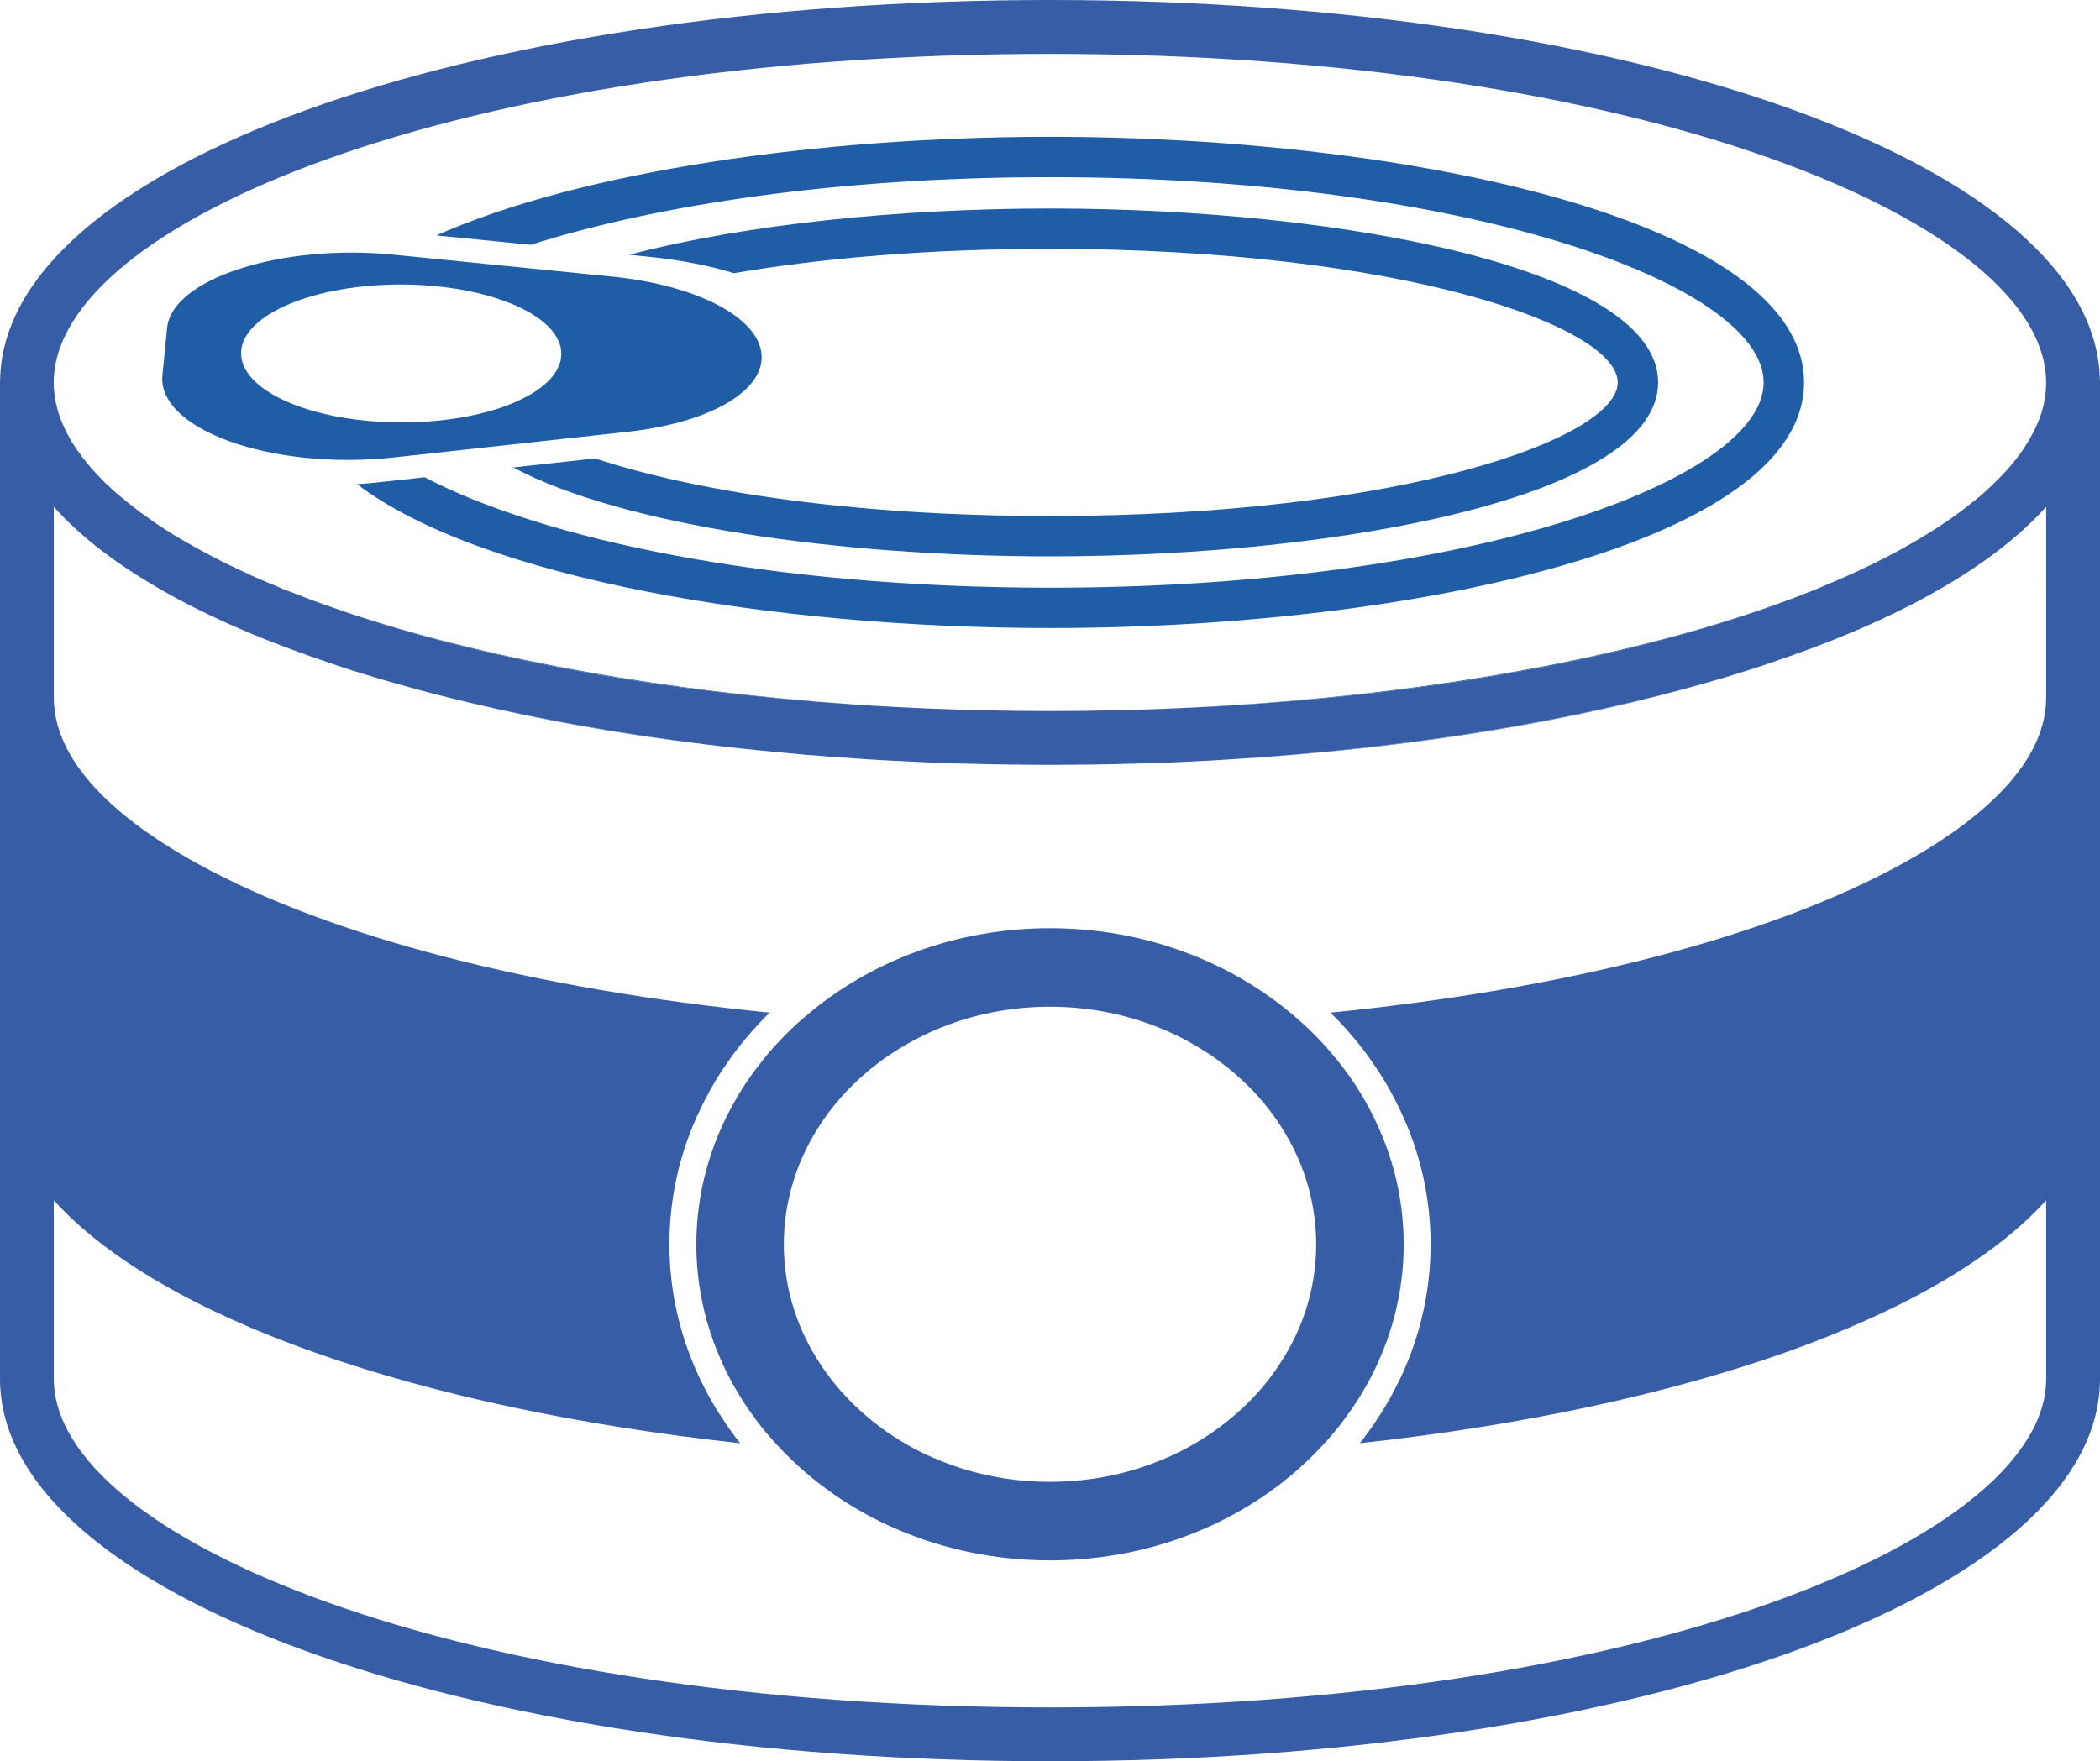 <?xml version="1.0" encoding="utf-8"?>
<!-- Generator: Adobe Illustrator 23.0.1, SVG Export Plug-In . SVG Version: 6.00 Build 0)  -->
<svg version="1.1" id="Vrstva_1" xmlns="http://www.w3.org/2000/svg" xmlns:xlink="http://www.w3.org/1999/xlink" x="0px" y="0px"
	 viewBox="0 0 85.217 71.49" style="enable-background:new 0 0 85.217 71.49;" xml:space="preserve">
<style type="text/css">
	.st0{fill:#365DA5;}
	.st1{fill:#1F5DA6;}
</style>
<g>
	<g>
		<path class="st0" d="M85.211,15.414C85.058,6.76,66.401,0,42.606,0C18.81,0,0.158,6.76,0.005,15.414C0,15.452,0,15.485,0,15.523
			v40.443C0,64.67,18.712,71.49,42.606,71.49c23.894,0,42.611-6.82,42.611-15.523V15.523C85.217,15.485,85.217,15.452,85.211,15.414
			z M83.033,28.316c0,2.921-3.178,5.28-5.842,6.743c-5.433,2.987-13.694,5.1-23.206,6.044c0.328,0.317,0.639,0.65,0.928,0.999
			c0.142,0.164,0.273,0.328,0.399,0.497c0.131,0.169,0.262,0.344,0.377,0.519c0.349,0.486,0.655,0.999,0.923,1.529
			c0.928,1.78,1.441,3.768,1.441,5.859c0,1.616-0.306,3.172-0.874,4.619c-0.147,0.371-0.306,0.737-0.491,1.092
			c-0.197,0.399-0.415,0.786-0.655,1.163c-0.016,0.027-0.033,0.055-0.055,0.076c-0.24,0.388-0.508,0.764-0.797,1.125
			c13.225-1.441,23.555-5.105,27.852-9.861v7.246c0,6.443-16.249,13.339-40.427,13.339c-24.183,0-40.422-6.896-40.422-13.339v-7.246
			c4.297,4.756,14.628,8.425,27.852,9.861c-0.289-0.36-0.557-0.737-0.797-1.125c-0.022-0.022-0.038-0.049-0.055-0.076
			c-0.24-0.377-0.459-0.764-0.655-1.163c-0.186-0.355-0.344-0.721-0.486-1.092c-0.573-1.447-0.879-3.003-0.879-4.619
			c0-2.091,0.513-4.079,1.441-5.859c0.268-0.53,0.573-1.043,0.923-1.529c0.115-0.175,0.246-0.349,0.377-0.519
			c0.126-0.169,0.257-0.333,0.399-0.497c0.289-0.344,0.601-0.677,0.923-0.999c-9.512-0.945-17.778-3.058-23.206-6.044
			c-2.665-1.463-5.837-3.822-5.837-6.743v-7.743c0.977,1.092,2.282,2.129,3.899,3.096c1.938,1.168,4.297,2.217,6.989,3.134
			c0.426,0.153,0.857,0.295,1.305,0.437c0.175,0.055,0.344,0.104,0.519,0.158c0.382,0.12,0.77,0.235,1.168,0.344
			c0.688,0.197,1.398,0.388,2.124,0.568c0.289,0.071,0.579,0.142,0.874,0.213c2.948,0.693,6.137,1.256,9.484,1.682
			c0.486,0.06,0.972,0.115,1.463,0.169c0.557,0.06,1.125,0.115,1.698,0.169c0.644,0.066,1.289,0.12,1.944,0.169
			c0.071,0.005,0.142,0.011,0.207,0.016c0.956,0.071,1.917,0.131,2.894,0.175c0.551,0.027,1.114,0.055,1.676,0.071
			c0.415,0.016,0.83,0.027,1.25,0.033c0.027,0.005,0.06,0.005,0.093,0.005c0.415,0.011,0.841,0.016,1.261,0.022h0.175
			c0.464,0.005,0.928,0.011,1.398,0.011c0.47,0,0.934-0.005,1.398-0.011h0.175c0.42-0.005,0.846-0.011,1.261-0.022
			c0.033,0,0.066,0,0.093-0.005c0.42-0.005,0.835-0.022,1.25-0.033c0.535-0.016,1.07-0.038,1.6-0.066
			c0.497-0.022,0.988-0.049,1.48-0.082c7.191-0.448,13.929-1.545,19.542-3.156c0.661-0.191,1.31-0.393,1.938-0.595
			c0.273-0.087,0.541-0.18,0.803-0.273c2.692-0.917,5.051-1.966,6.989-3.134c1.611-0.966,2.916-2.004,3.899-3.096V28.316z
			 M82.978,16.151c-0.011,0.093-0.027,0.186-0.049,0.278c-0.016,0.076-0.038,0.158-0.06,0.235c-0.044,0.147-0.093,0.3-0.158,0.448
			l-0.098,0.229c-0.049,0.098-0.098,0.202-0.153,0.3c-0.104,0.207-0.224,0.41-0.366,0.606c-0.087,0.131-0.186,0.262-0.284,0.393
			c-0.218,0.284-0.47,0.562-0.732,0.819c-0.093,0.093-0.191,0.186-0.289,0.278c-0.213,0.213-0.442,0.41-0.672,0.59
			c-0.126,0.098-0.251,0.197-0.377,0.295c-0.289,0.229-0.59,0.442-0.89,0.639c-0.104,0.071-0.207,0.142-0.317,0.213
			c-0.005,0-0.005,0-0.005,0c-0.175,0.115-0.349,0.224-0.519,0.328c-0.131,0.076-0.262,0.158-0.399,0.229
			c-0.322,0.191-0.65,0.371-0.994,0.546c-0.754,0.393-1.573,0.775-2.452,1.141c-0.284,0.126-0.573,0.24-0.868,0.355
			c-0.038,0.022-0.082,0.038-0.12,0.049c-0.224,0.087-0.448,0.175-0.677,0.257c-6.388,2.386-15.381,4.101-26.165,4.423
			c-0.333,0.011-0.666,0.022-1.005,0.027c-0.895,0.022-1.802,0.033-2.725,0.033s-1.829-0.011-2.725-0.033
			c-0.661-0.016-1.316-0.033-1.96-0.06c-0.584-0.022-1.163-0.049-1.736-0.082c-0.535-0.027-1.07-0.06-1.6-0.098
			c-7.917-0.524-14.71-1.818-19.99-3.56c-0.224-0.071-0.442-0.142-0.655-0.218c-0.224-0.076-0.442-0.153-0.661-0.229
			c-0.027-0.005-0.055-0.016-0.082-0.027c-0.437-0.158-0.863-0.317-1.278-0.48c-0.3-0.109-0.59-0.229-0.874-0.355
			c-0.278-0.115-0.546-0.229-0.814-0.349c-0.284-0.131-0.562-0.262-0.835-0.393c-0.202-0.093-0.399-0.191-0.59-0.295
			c-0.453-0.229-0.89-0.47-1.3-0.704c-0.104-0.06-0.207-0.12-0.306-0.18c-0.289-0.169-0.573-0.355-0.868-0.551
			c-0.164-0.12-0.322-0.229-0.48-0.344c-0.104-0.066-0.207-0.142-0.311-0.229c-0.278-0.213-0.541-0.426-0.792-0.639
			c-0.109-0.087-0.218-0.186-0.322-0.295c-0.109-0.087-0.213-0.191-0.306-0.295c-0.098-0.098-0.191-0.197-0.278-0.295
			c-0.098-0.098-0.186-0.197-0.262-0.3c-0.251-0.3-0.47-0.601-0.655-0.901c-0.126-0.197-0.229-0.399-0.322-0.606
			c-0.093-0.197-0.175-0.404-0.235-0.606c-0.027-0.104-0.055-0.202-0.082-0.306c-0.022-0.093-0.038-0.186-0.049-0.278
			c-0.038-0.207-0.055-0.42-0.055-0.628c0-6.443,16.239-13.339,40.422-13.339c24.178,0,40.427,6.896,40.427,13.339
			C83.033,15.731,83.016,15.944,82.978,16.151z"/>
	</g>
	<path class="st1" d="M14.595,25.029c5.28,1.742,12.072,3.036,19.99,3.56C27.071,28.06,20.137,26.82,14.595,25.029z M46.335,28.802
		C57.119,28.48,66.112,26.766,72.5,24.38C65.702,26.886,56.376,28.48,46.335,28.802z"/>
	<path class="st1" d="M2.37,16.735c0.06,0.202,0.142,0.41,0.235,0.606C2.512,17.139,2.435,16.937,2.37,16.735z M2.605,17.341
		c0.093,0.207,0.197,0.41,0.322,0.606C2.807,17.746,2.697,17.543,2.605,17.341z M19.061,28.524c2.921,0.704,6.099,1.272,9.484,1.682
		C25.199,29.78,22.01,29.217,19.061,28.524z M49.862,30.828c7.366-0.442,14.033-1.551,19.542-3.156
		C63.791,29.283,57.053,30.38,49.862,30.828z M69.404,27.672c0.666-0.186,1.31-0.388,1.938-0.595
		C70.715,27.279,70.065,27.481,69.404,27.672z M77.611,22.032c0.137-0.071,0.268-0.153,0.399-0.229
		c0.169-0.104,0.344-0.213,0.519-0.328C78.233,21.66,77.927,21.846,77.611,22.032z M81.078,19.46
		c0.262-0.257,0.513-0.535,0.732-0.819C81.591,18.914,81.345,19.187,81.078,19.46z M82.094,18.248
		c0.142-0.197,0.262-0.399,0.366-0.606C82.35,17.844,82.23,18.046,82.094,18.248z"/>
	<path class="st1" d="M42.606,5.553c-9.304,0-18.985,1.376-24.898,4.002l3.828,0.382c5.116-1.622,12.433-2.746,21.071-2.746
		c17.068,0,28.961,4.39,28.961,8.332c0,3.942-11.892,8.332-28.961,8.332c-11.477,0-20.618-1.988-25.373-4.483l-1.9,0.207
		c-0.284,0.033-0.568,0.055-0.846,0.071c5.012,3.822,16.839,5.842,28.12,5.842c14.835,0,30.599-3.495,30.599-9.97
		S57.441,5.553,42.606,5.553z"/>
	<path class="st1" d="M42.606,8.463c-6.088,0-12.373,0.639-17.074,1.878l0.808,0.082c1.256,0.126,2.424,0.355,3.445,0.666
		c3.505-0.601,7.824-0.988,12.82-0.988c14.273,0,23.042,3.156,23.042,5.422c0,2.261-8.769,5.422-23.042,5.422
		c-8.152,0-14.502-1.032-18.455-2.337l-3.325,0.366c4.434,2.364,13.295,3.609,21.781,3.609c11.963,0,24.68-2.479,24.68-7.06
		C67.286,10.937,54.569,8.463,42.606,8.463z"/>
	<path class="st1" d="M30.888,14.262c-0.251-1.469-2.757-2.708-6.061-3.036l-8.867-0.89c-4.505-0.453-8.987,0.966-9.179,2.976
		l-0.093,0.95L6.59,15.234c-0.207,2.195,4.434,3.877,9.419,3.331l9.495-1.043C28.933,17.139,31.145,15.78,30.888,14.262z
		 M16.304,17.145c-3.697,0-6.618-1.31-6.519-2.883c0.098-1.518,2.992-2.714,6.47-2.714s6.394,1.196,6.519,2.714
		C22.9,15.834,20.006,17.145,16.304,17.145z"/>
	<g>
		<path class="st0" d="M55.448,44.779c-0.295-0.535-0.633-1.043-1.01-1.529c-0.131-0.175-0.273-0.344-0.42-0.513
			c-0.142-0.169-0.289-0.339-0.448-0.502c-0.328-0.349-0.683-0.683-1.054-0.999c-2.577-2.2-6.072-3.56-9.91-3.56
			c-3.839,0-7.333,1.36-9.905,3.565c-0.377,0.311-0.726,0.644-1.054,0.994c-0.158,0.164-0.306,0.333-0.453,0.502
			c-0.147,0.169-0.284,0.344-0.415,0.519c-0.382,0.486-0.715,0.994-1.01,1.529c-0.966,1.72-1.512,3.669-1.512,5.722
			c0,1.687,0.366,3.298,1.032,4.772c0.164,0.377,0.355,0.743,0.562,1.097c0.229,0.399,0.48,0.786,0.764,1.163
			c0.016,0.027,0.033,0.055,0.055,0.082c0.295,0.393,0.606,0.764,0.945,1.119c2.632,2.812,6.579,4.597,10.991,4.597
			c4.412,0,8.365-1.785,10.997-4.597c0.339-0.355,0.655-0.732,0.945-1.125c0.022-0.022,0.044-0.049,0.055-0.076
			c0.284-0.377,0.535-0.764,0.764-1.163c0.207-0.355,0.399-0.721,0.562-1.097c0.666-1.474,1.032-3.085,1.032-4.772
			C56.96,48.448,56.414,46.504,55.448,44.779z M51.713,55.683c-0.273,0.388-0.579,0.754-0.912,1.097
			c-0.41,0.426-0.857,0.819-1.343,1.174c-0.033,0.027-0.066,0.049-0.098,0.071c-0.606,0.437-1.261,0.814-1.966,1.125
			c0,0,0,0-0.005,0c-1.441,0.639-3.063,0.999-4.783,0.999c-1.72,0-3.342-0.36-4.783-0.999c-0.005,0-0.005,0-0.005,0
			c-0.704-0.311-1.36-0.688-1.966-1.125c-0.033-0.022-0.066-0.044-0.098-0.071c-0.48-0.355-0.934-0.748-1.338-1.174
			c-0.333-0.344-0.639-0.71-0.912-1.097c-1.076-1.496-1.698-3.271-1.698-5.176c0-1.982,0.677-3.828,1.829-5.362
			c0.42-0.557,0.901-1.076,1.441-1.54c0.202-0.18,0.415-0.349,0.633-0.513c0.24-0.18,0.486-0.344,0.743-0.502
			c0.639-0.399,1.327-0.737,2.058-1.005c1.261-0.464,2.648-0.721,4.095-0.721c1.447,0,2.834,0.257,4.095,0.721
			c0.732,0.268,1.42,0.601,2.058,1.005h0.005c0.257,0.158,0.502,0.322,0.737,0.502c0.224,0.164,0.437,0.333,0.639,0.513
			c0.535,0.464,1.016,0.977,1.436,1.534c1.158,1.534,1.835,3.38,1.835,5.367C53.411,52.412,52.789,54.187,51.713,55.683z"/>
	</g>
</g>
</svg>
